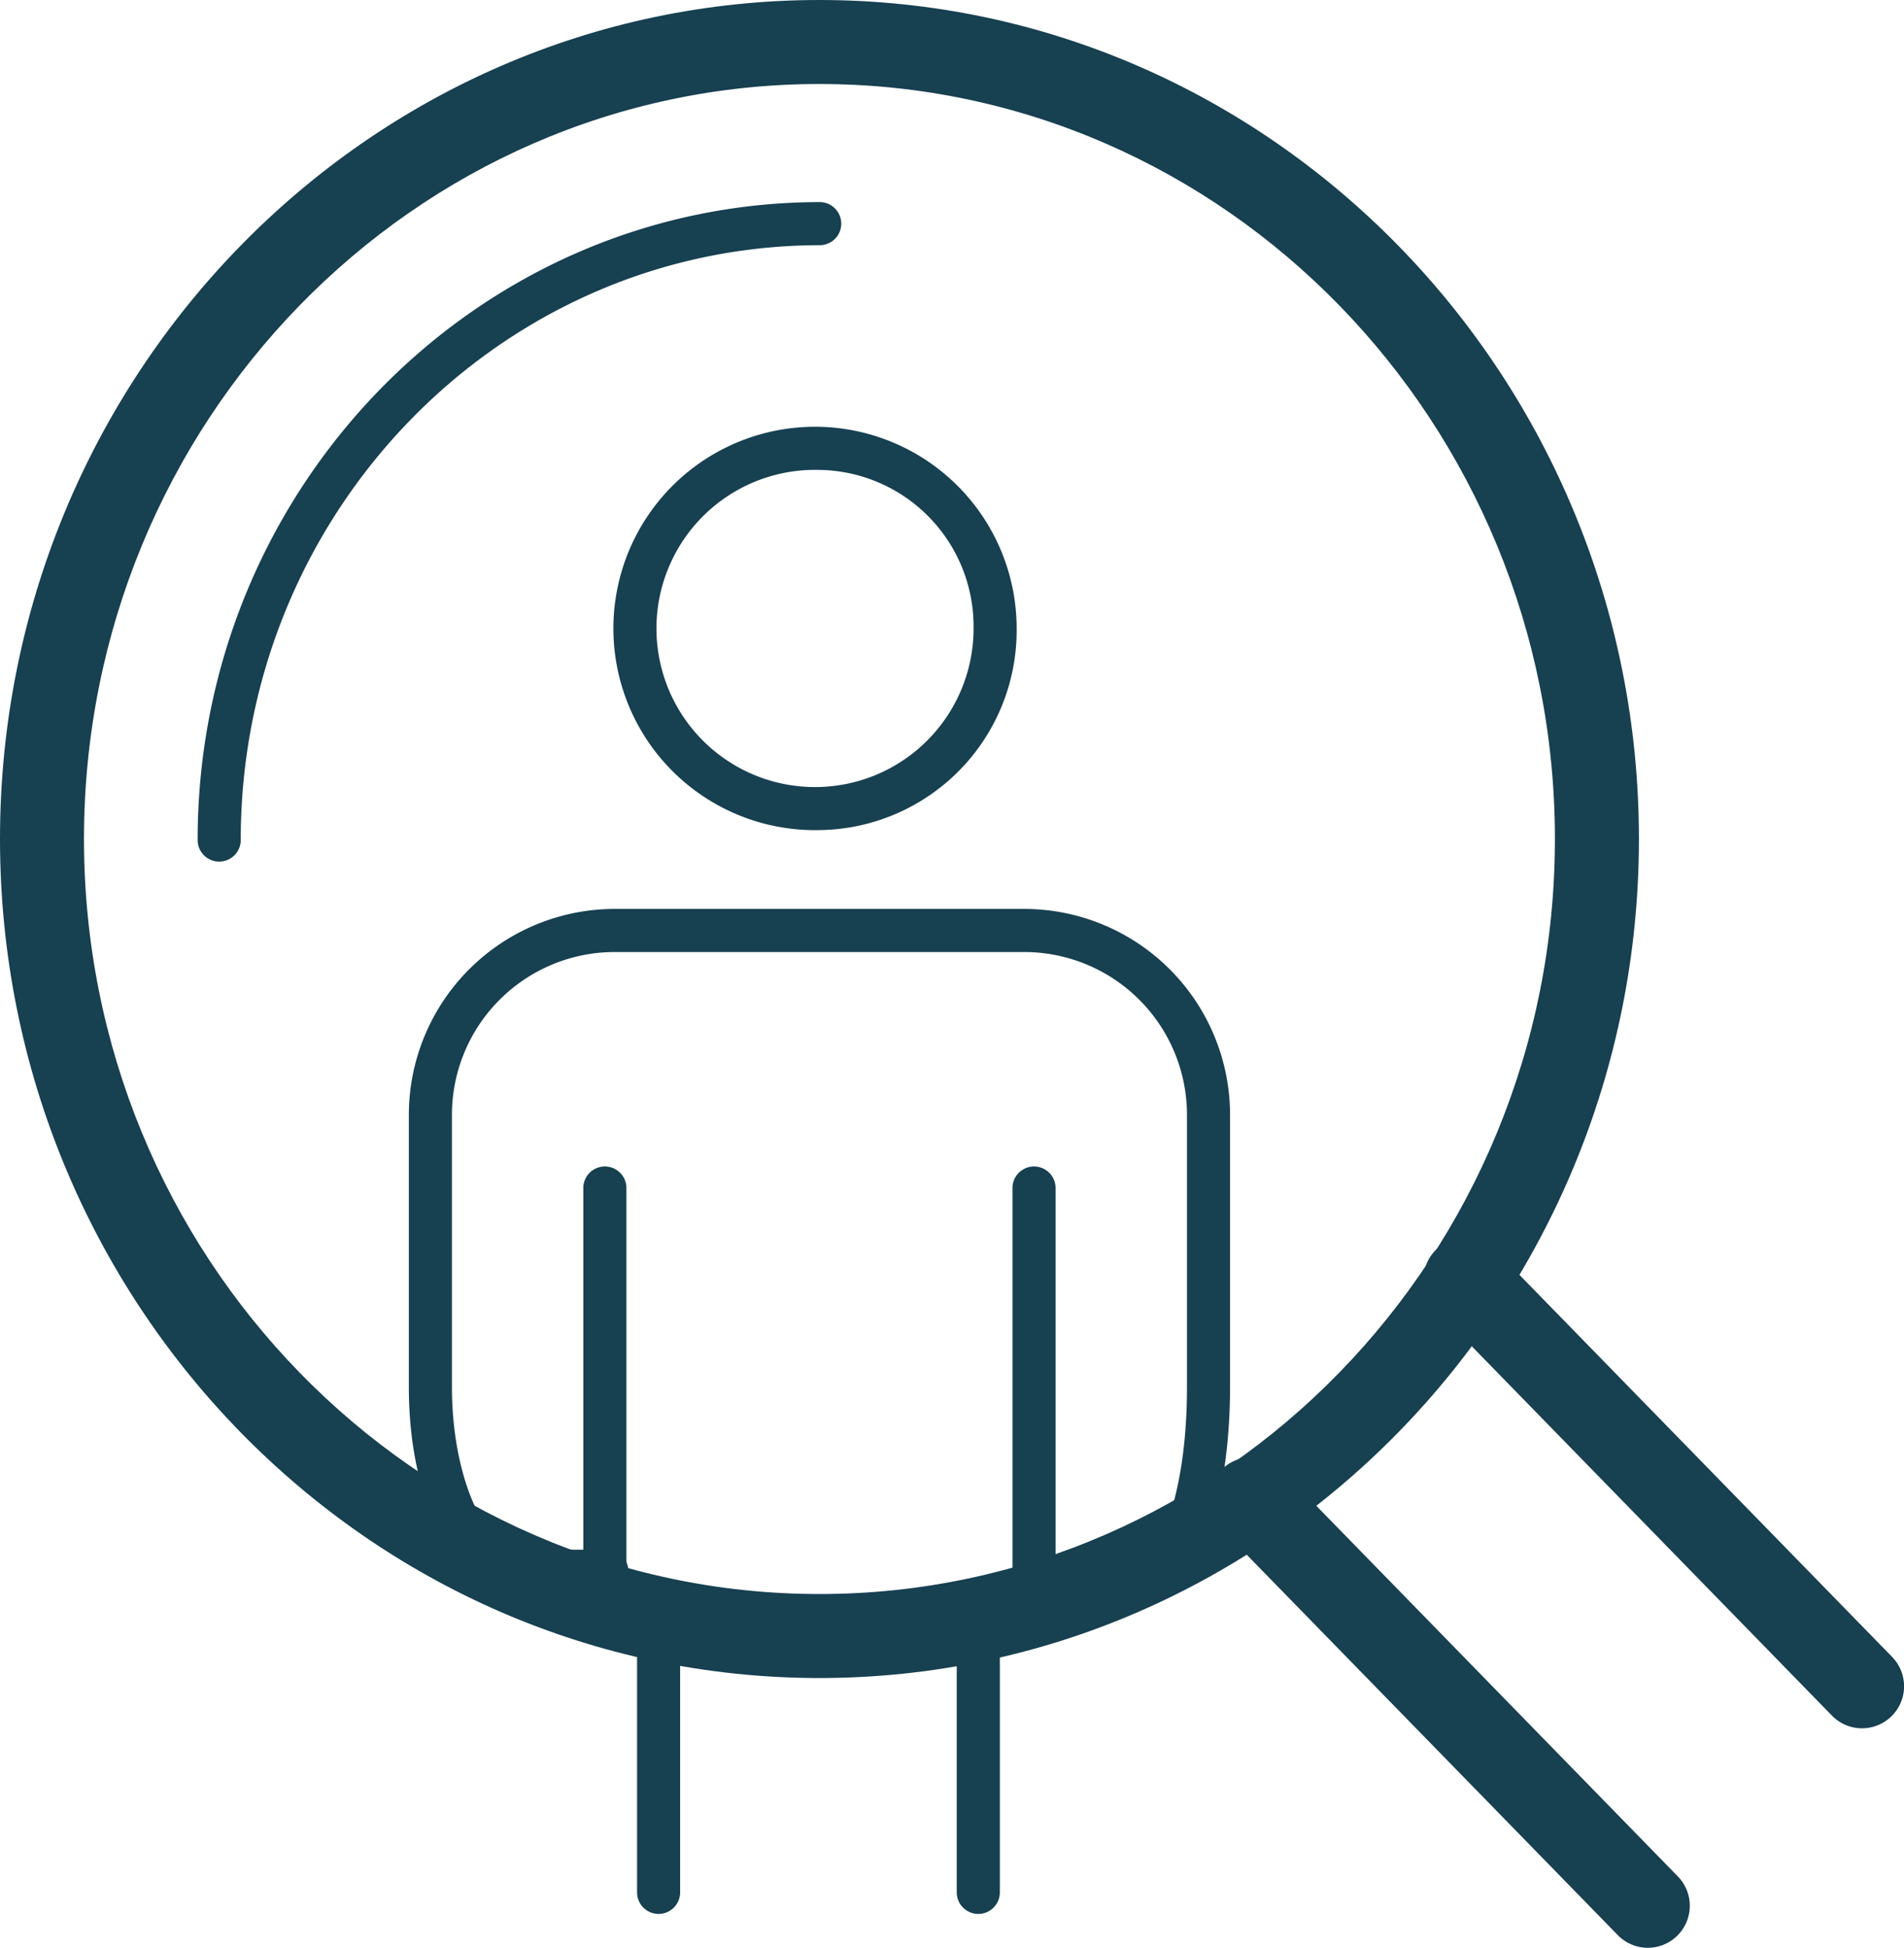 <?xml version="1.0" encoding="UTF-8"?> <svg xmlns="http://www.w3.org/2000/svg" width="87.444" height="89.428" viewBox="0 0 87.444 89.428"><g id="Branding-Research" transform="translate(43.722 44.714)"><g id="Group_3255" data-name="Group 3255" transform="translate(-43.722 -44.714)"><path id="Path_4317" data-name="Path 4317" d="M85.516,79.35a1.922,1.922,0,0,1-1.38-.581L65.924,60.1a1.928,1.928,0,1,1,2.76-2.694L86.9,76.075a1.929,1.929,0,0,1-1.38,3.275Z" fill="#174051"></path><path id="Path_4318" data-name="Path 4318" d="M75.679,89.428a1.92,1.92,0,0,1-1.38-.582L56.088,70.183a1.928,1.928,0,0,1,2.76-2.694L77.059,86.153a1.929,1.929,0,0,1-1.38,3.275Z" fill="#174051"></path><path id="Path_4319" data-name="Path 4319" d="M37.635,77.043C16.883,77.043,0,59.762,0,38.521S16.883,0,37.635,0,75.27,17.281,75.27,38.521,58.387,77.043,37.635,77.043Zm0-73.186c-18.625,0-33.778,15.55-33.778,34.664S19.01,73.186,37.635,73.186,71.412,57.635,71.412,38.521,56.26,3.857,37.635,3.857Z" fill="#174051"></path><path id="Path_4320" data-name="Path 4320" d="M37.635,38.112a9.26,9.26,0,1,1,9.056-9.258A9.17,9.17,0,0,1,37.635,38.112Zm0-16.537a7.282,7.282,0,1,0,7.078,7.279A7.189,7.189,0,0,0,37.635,21.575Z" fill="#174051"></path><path id="Path_4321" data-name="Path 4321" d="M52.863,73.131H50.224a.989.989,0,1,1,0-1.978h2.639c.441-.183,1.651-2.682,1.651-7.471V51.18a7.479,7.479,0,0,0-7.471-7.47H28.227a7.479,7.479,0,0,0-7.471,7.47v12.5c0,4.276,1.617,7.471,3.062,7.471H27.87a.989.989,0,1,1,0,1.978H23.818c-2.874,0-5.041-4.062-5.041-9.449V51.18a9.461,9.461,0,0,1,9.45-9.449H47.043a9.46,9.46,0,0,1,9.449,9.449v12.5C56.492,68.233,55.356,73.131,52.863,73.131Z" fill="#174051"></path><path id="Path_4322" data-name="Path 4322" d="M27.779,74.688a.989.989,0,0,1-.989-.99V54.545a.989.989,0,0,1,1.979,0V73.7A.99.99,0,0,1,27.779,74.688Z" fill="#174051"></path><path id="Path_4323" data-name="Path 4323" d="M30.247,87.873a.989.989,0,0,1-.989-.989V73.7a.989.989,0,0,1,1.978,0V86.884A.989.989,0,0,1,30.247,87.873Z" fill="#174051"></path><path id="Path_4324" data-name="Path 4324" d="M44.93,87.873a.989.989,0,0,1-.99-.989V73.7a.99.99,0,1,1,1.979,0V86.884A.989.989,0,0,1,44.93,87.873Z" fill="#174051"></path><path id="Path_4325" data-name="Path 4325" d="M47.49,74.687A.989.989,0,0,1,46.5,73.7V54.545a.989.989,0,0,1,1.978,0V73.7A.989.989,0,0,1,47.49,74.687Z" fill="#174051"></path><g id="Group_3254" data-name="Group 3254"><path id="Path_4326" data-name="Path 4326" d="M10.066,39.558a.989.989,0,0,1-.989-.989c0-16.151,12.832-29.29,28.6-29.29a.99.99,0,0,1,0,1.979C23,11.258,11.056,23.51,11.056,38.569A.989.989,0,0,1,10.066,39.558Z" fill="#174051"></path></g></g></g></svg> 